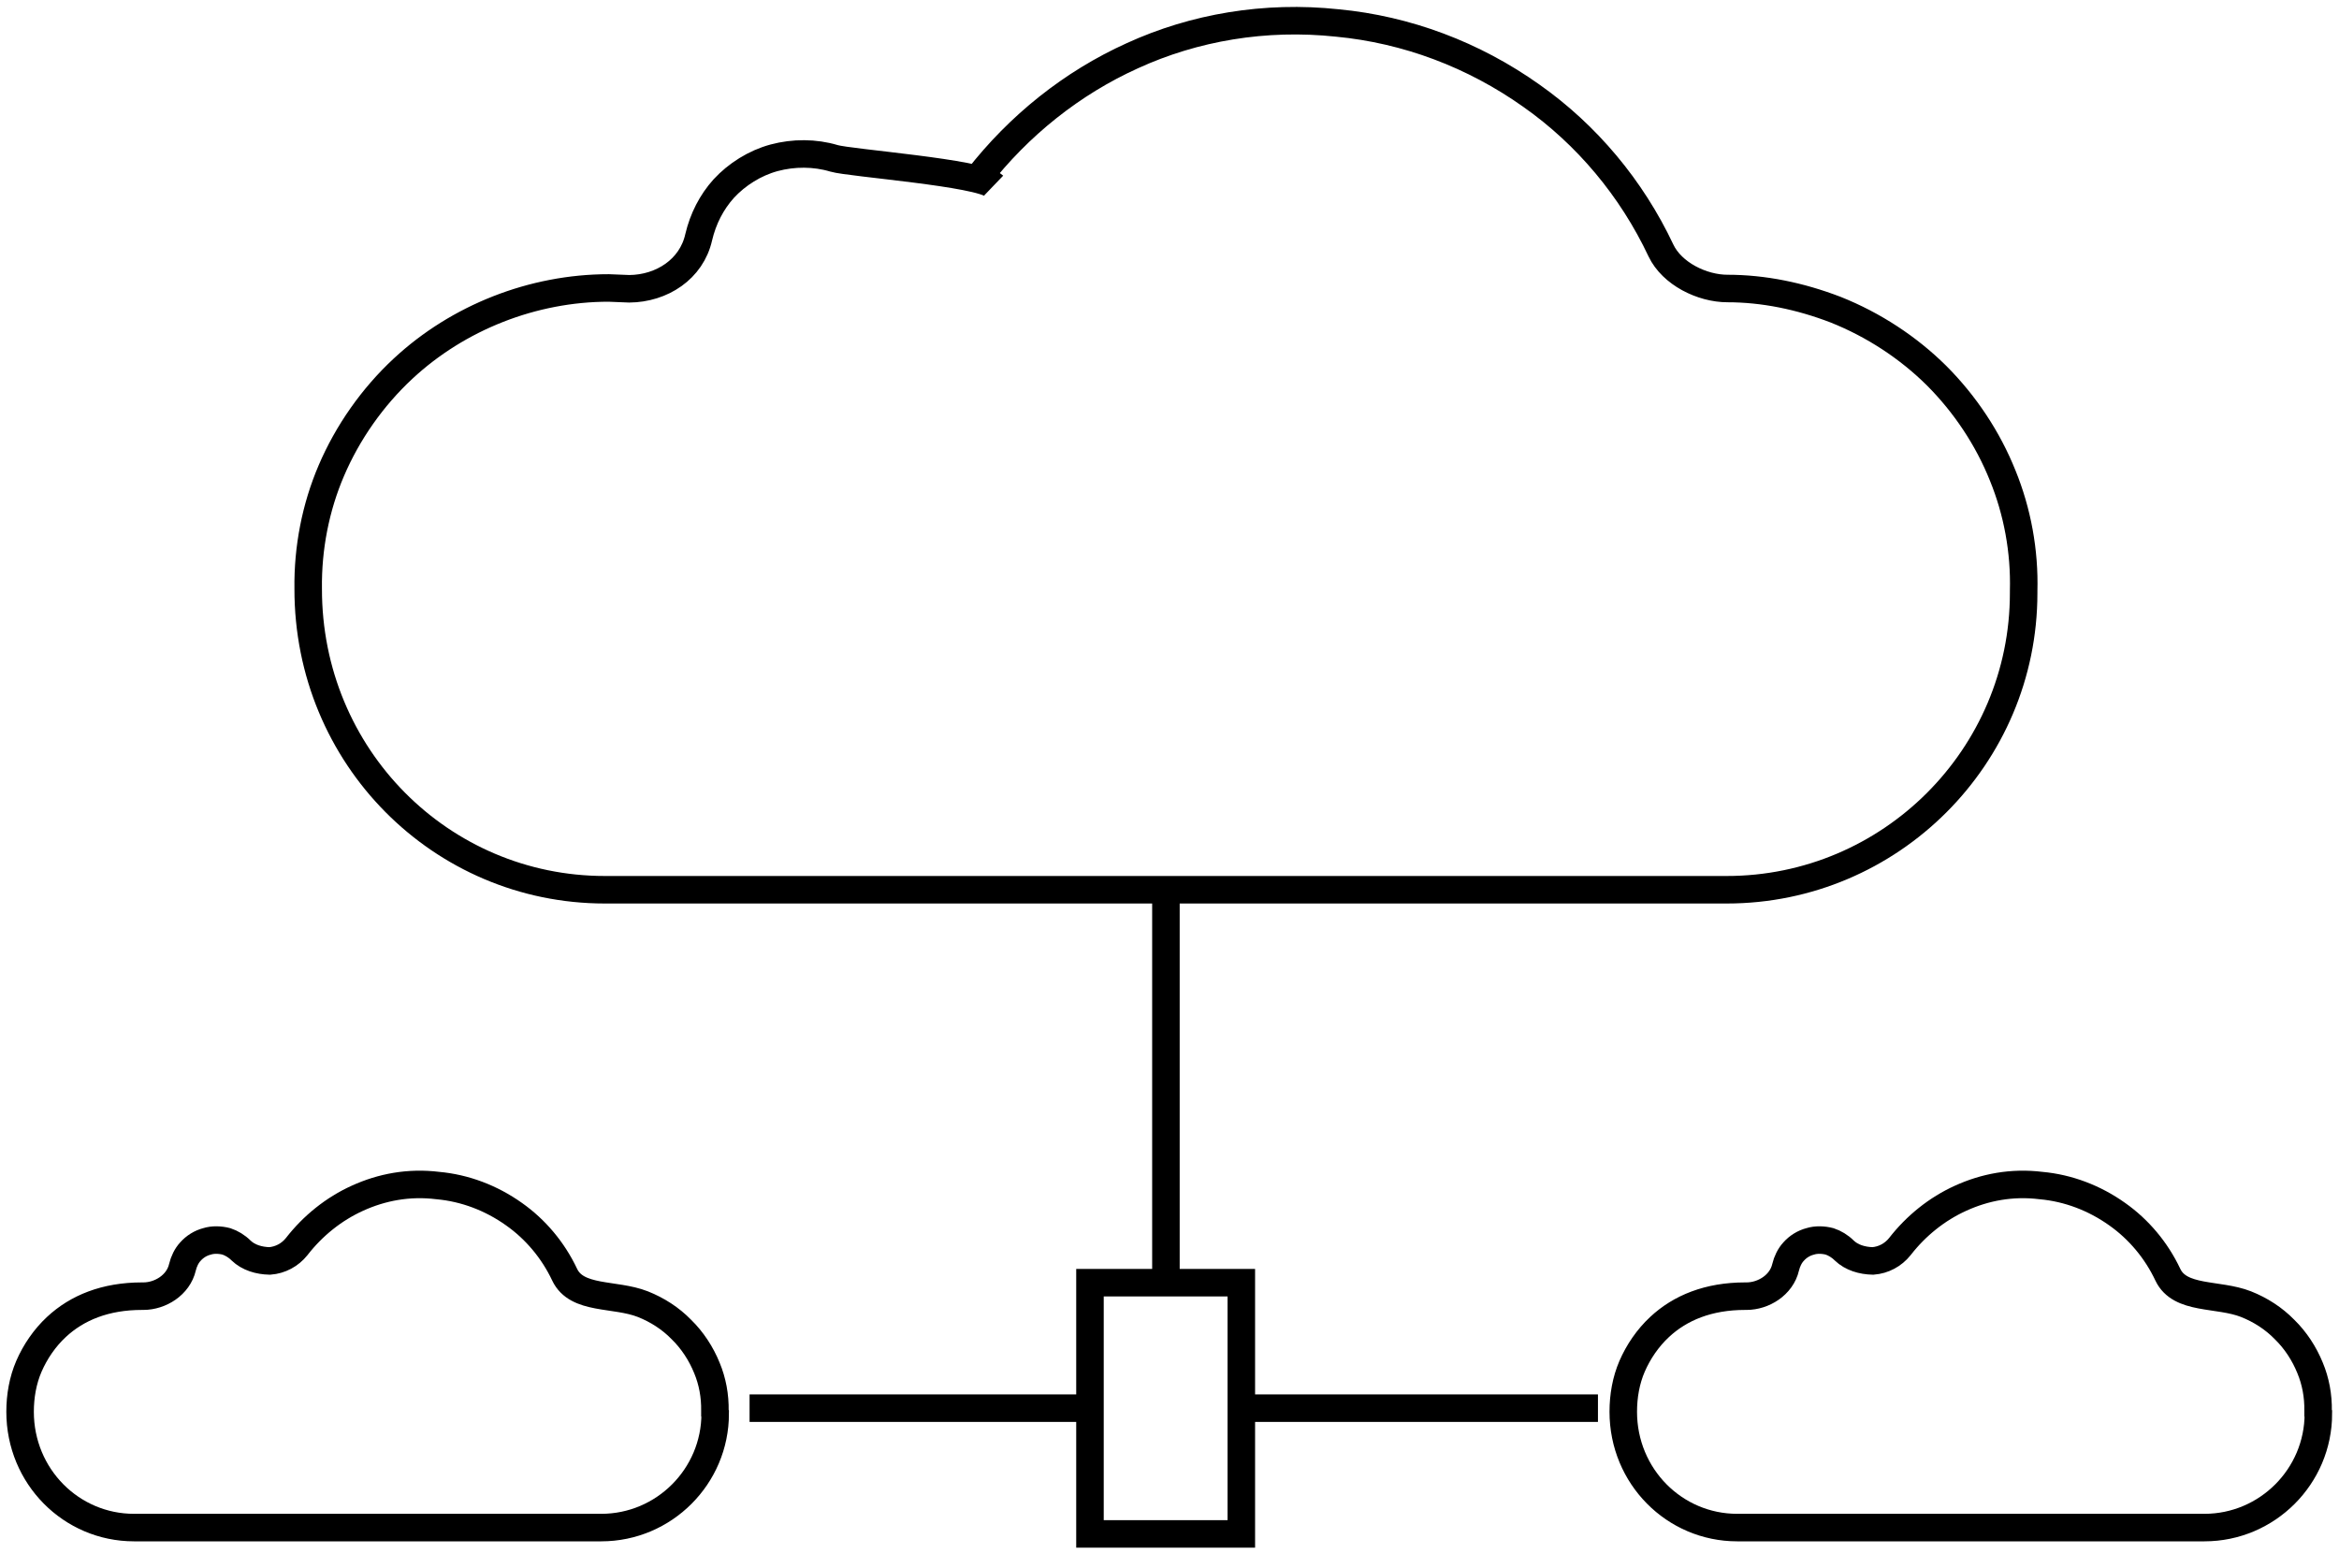 <?xml version="1.0" encoding="utf-8"?>
<svg xmlns="http://www.w3.org/2000/svg" width="85" height="57" viewBox="0 0 85 57" fill="none">
<g clip-path="url(#clip0_30_278)">
<path d="M35.53 6.485C37.03 4.555 38.96 3.015 41.15 2.025C43.4 0.995 45.97 0.555 48.6 0.835C51.12 1.075 53.55 1.985 55.66 3.485C57.66 4.895 59.29 6.835 60.36 9.105C60.76 9.945 61.85 10.485 62.78 10.485C64.08 10.485 65.41 10.755 66.71 11.255C68.09 11.805 69.35 12.635 70.37 13.645C71.41 14.685 72.24 15.935 72.78 17.285C73.31 18.585 73.58 20.025 73.54 21.485V21.555C73.54 27.495 68.7 32.335 62.75 32.335H21.98C16.03 32.335 11.19 27.495 11.2 21.395C11.18 19.915 11.47 18.435 12.04 17.105C12.63 15.725 13.53 14.435 14.65 13.395C16.65 11.535 19.37 10.465 22.12 10.465L22.87 10.495C24.05 10.485 25.13 9.785 25.39 8.625C25.55 7.945 25.86 7.345 26.3 6.855C26.78 6.335 27.43 5.925 28.13 5.735C28.84 5.545 29.61 5.545 30.31 5.755C30.88 5.925 35.62 6.275 36.11 6.745M45.11 55.745H39.61V46.615H45.11V55.745ZM84.25 51.375C84.25 53.655 82.39 55.515 80.11 55.515H63.13C60.85 55.515 58.99 53.655 58.99 51.305C58.99 50.735 59.09 50.165 59.31 49.655C59.54 49.125 59.88 48.625 60.31 48.225C61.06 47.525 62.09 47.105 63.42 47.105C63.44 47.105 63.45 47.105 63.47 47.105C64.08 47.105 64.74 46.705 64.89 46.055C64.94 45.845 65.04 45.635 65.18 45.485C65.34 45.305 65.55 45.175 65.78 45.115C66 45.045 66.26 45.055 66.49 45.115C66.67 45.175 66.86 45.285 67.02 45.445C67.29 45.705 67.67 45.815 68.06 45.825C68.45 45.795 68.8 45.605 69.04 45.305C69.63 44.545 70.39 43.935 71.25 43.545C72.13 43.145 73.11 42.955 74.17 43.085C75.16 43.175 76.11 43.535 76.94 44.125C77.72 44.675 78.36 45.435 78.78 46.325C79.22 47.255 80.6 46.995 81.62 47.395C82.15 47.605 82.63 47.915 83.02 48.315C83.42 48.705 83.74 49.195 83.95 49.715C84.15 50.195 84.25 50.725 84.24 51.275C84.24 51.305 84.24 51.335 84.24 51.355L84.25 51.375ZM25.99 51.375C25.99 53.655 24.13 55.515 21.85 55.515H4.87C2.59 55.515 0.73 53.655 0.73 51.305C0.73 50.735 0.83 50.165 1.05 49.655C1.28 49.125 1.62 48.625 2.05 48.225C2.8 47.525 3.83 47.105 5.16 47.105C5.18 47.105 5.19 47.105 5.21 47.105C5.82 47.105 6.48 46.705 6.63 46.055C6.68 45.845 6.78 45.635 6.92 45.485C7.08 45.305 7.29 45.175 7.52 45.115C7.74 45.045 8 45.055 8.23 45.115C8.41 45.175 8.6 45.285 8.76 45.445C9.03 45.705 9.41 45.815 9.8 45.825C10.19 45.795 10.54 45.605 10.78 45.305C11.37 44.545 12.13 43.935 12.99 43.545C13.87 43.145 14.85 42.955 15.91 43.085C16.9 43.175 17.85 43.535 18.68 44.125C19.46 44.675 20.1 45.435 20.52 46.325C20.96 47.255 22.34 46.995 23.36 47.395C23.89 47.605 24.37 47.915 24.76 48.315C25.16 48.705 25.48 49.195 25.69 49.715C25.89 50.195 25.99 50.725 25.98 51.275C25.98 51.305 25.98 51.335 25.98 51.355L25.99 51.375Z" stroke="black" stroke-miterlimit="10"/>
<path d="M42.37 46.615V32.325" stroke="black" stroke-miterlimit="10"/>
<path d="M39.62 51.175H27.24" stroke="black" stroke-miterlimit="10"/>
<path d="M45.11 51.175H58.07" stroke="black" stroke-miterlimit="10"/>
</g>
<defs>
<clipPath id="clip0_30_278">
<rect width="84.52" height="56" fill="white" transform="translate(0.23 0.245)"/>
</clipPath>
</defs>
</svg>